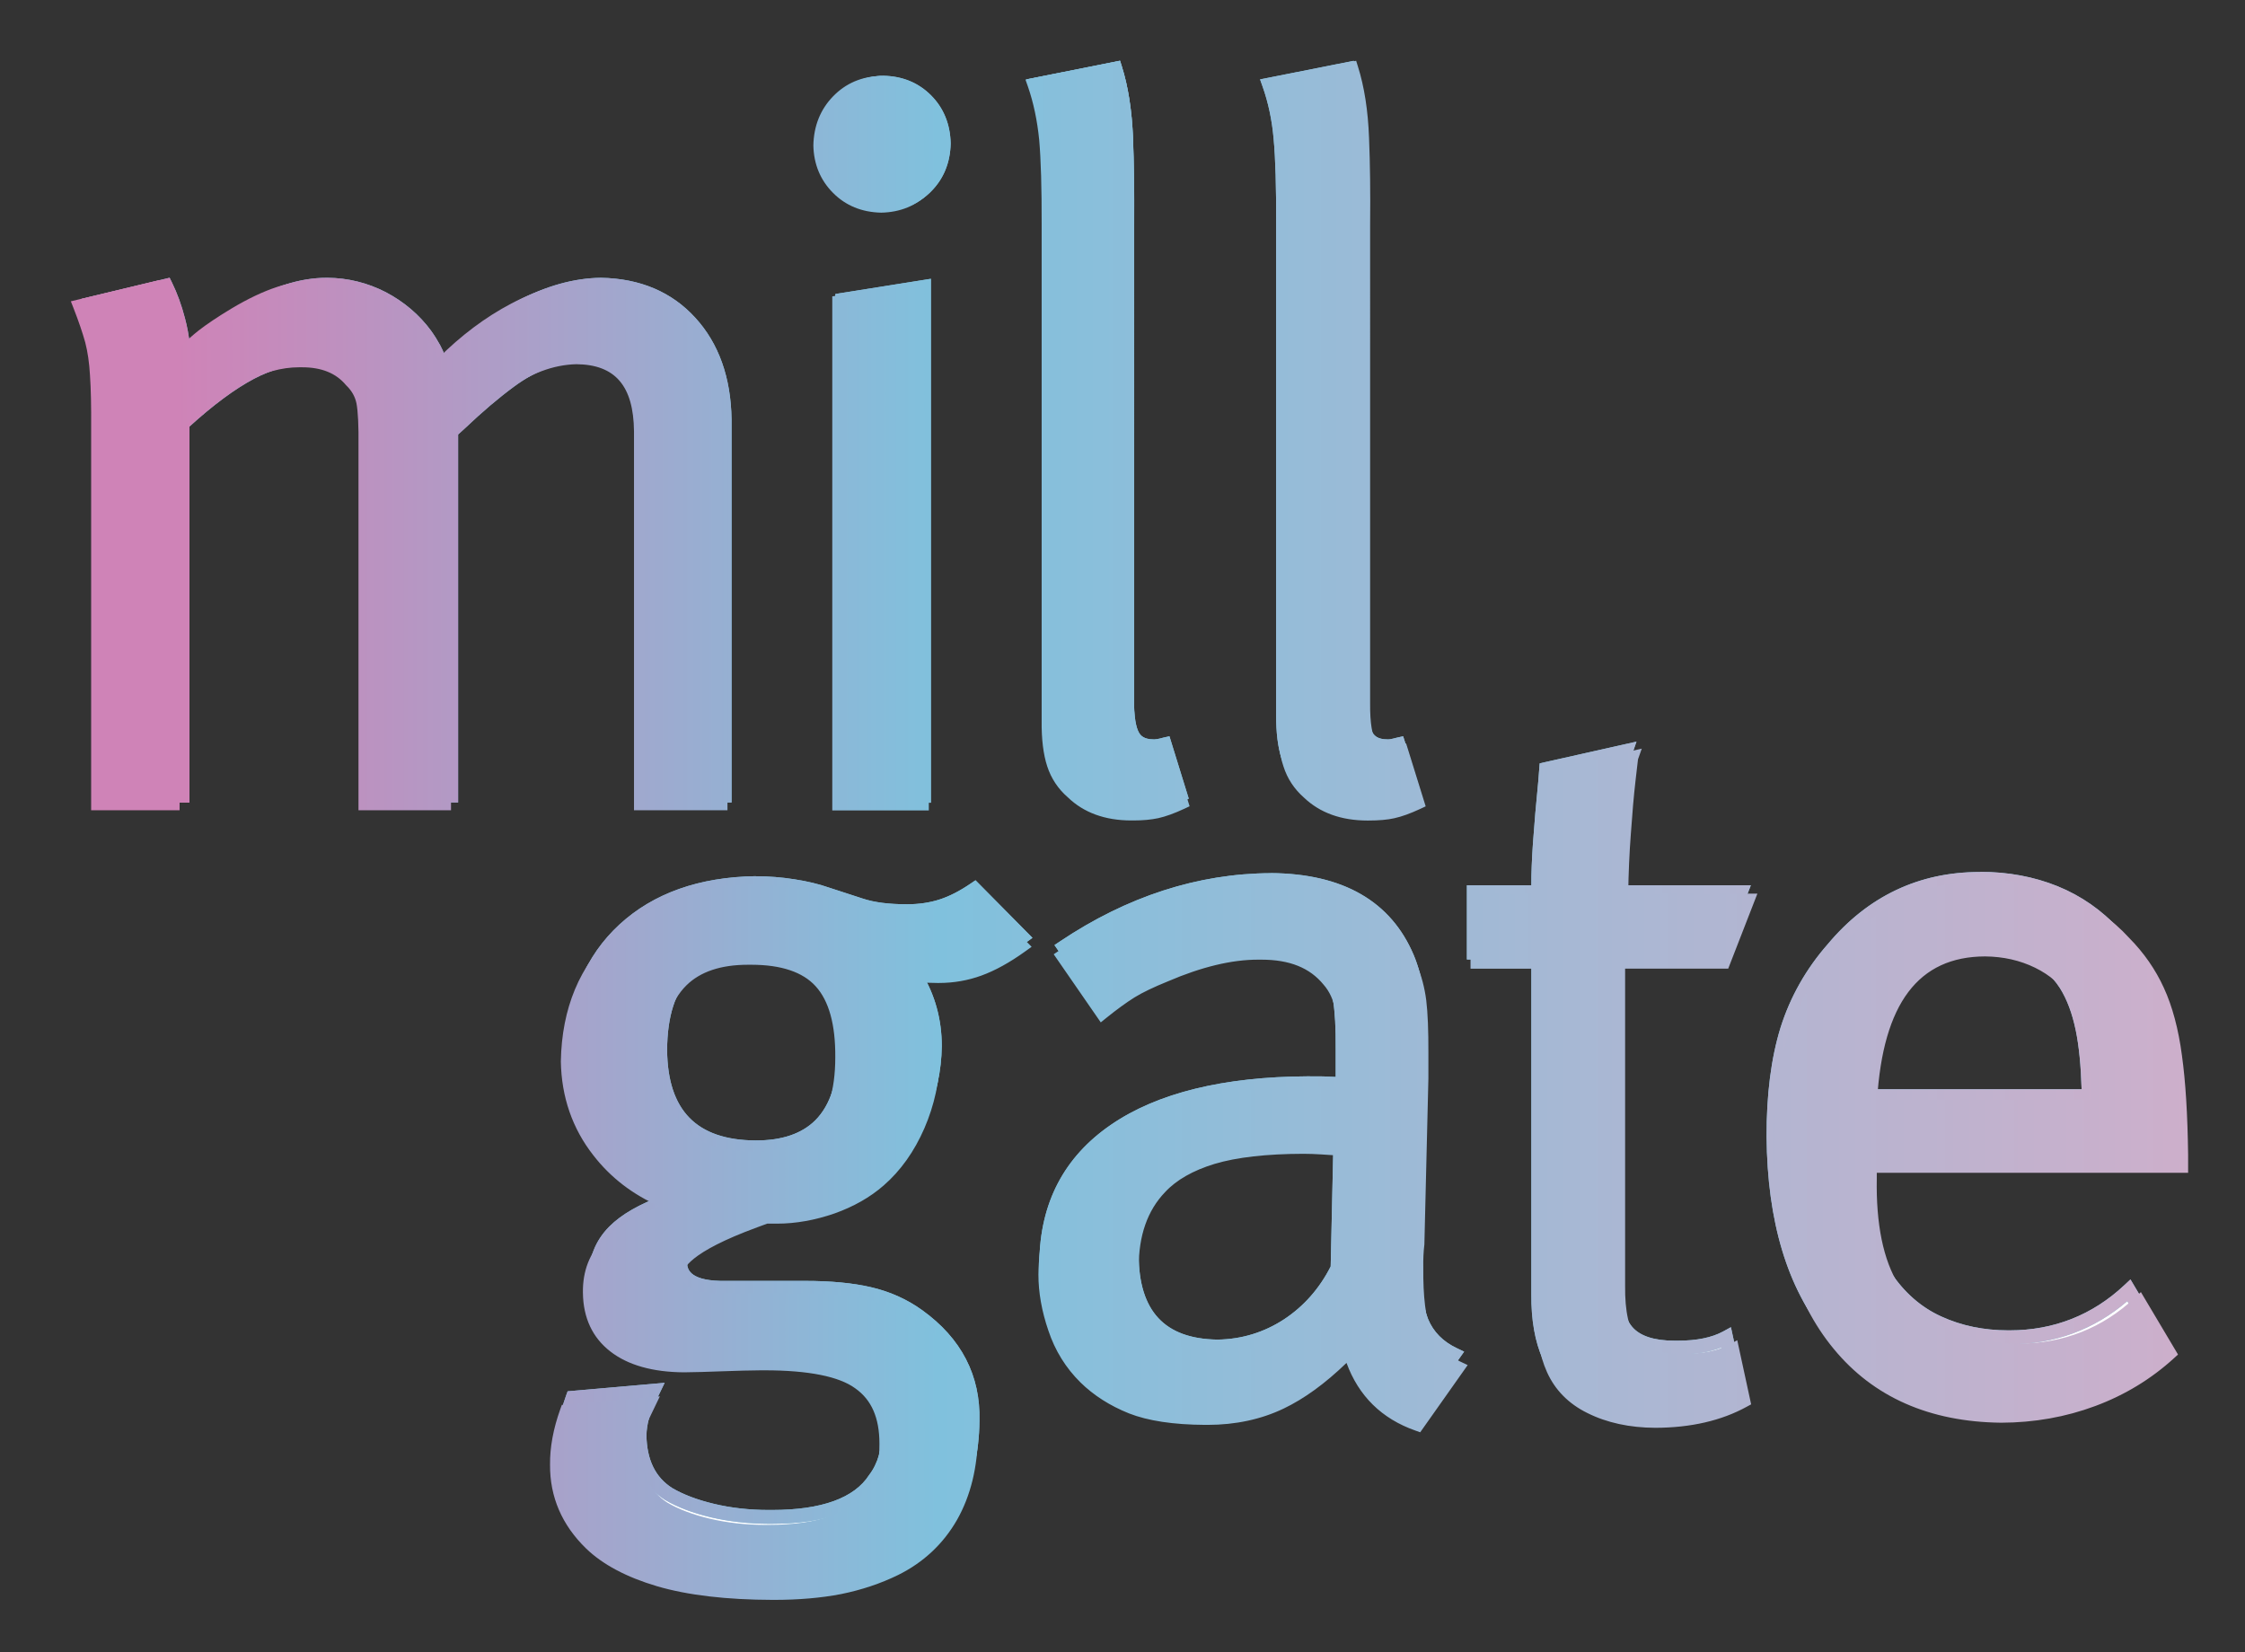 <?xml version="1.0" encoding="UTF-8"?>
<svg xmlns="http://www.w3.org/2000/svg" xmlns:xlink="http://www.w3.org/1999/xlink" viewBox="0 0 290.89 214.15">
  <rect x="0" y="0" width="290.89" height="214.15" fill="#333333" stroke="none"/>
  <defs>
    <style>
      .cls-1 {
        mix-blend-mode: color-burn;
      }

      .cls-2 {
        fill: url(#linear-gradient-2);
      }

      .cls-3 {
        fill: url(#linear-gradient);
      }

      .cls-4 {
        isolation: isolate;
      }

      .cls-5 {
        fill: #fff;
      }

      .cls-6 {
        mix-blend-mode: overlay;
      }

      .cls-7 {
        fill: #80c1dd;
      }
    </style>
    <linearGradient id="linear-gradient" x1="10.59" y1="106.58" x2="282.1" y2="106.58" gradientUnits="userSpaceOnUse">
      <stop offset=".05" stop-color="#cf83b7"/>
      <stop offset=".41" stop-color="#80c1dd"/>
      <stop offset="1" stop-color="#cdafcb"/>
    </linearGradient>
    <linearGradient id="linear-gradient-2" x1="9.18" y1="107.61" x2="283.51" y2="107.61" xlink:href="#linear-gradient"/>
  </defs>
  <g class="cls-4">
    <g id="Layer_1" data-name="Layer 1">
      <g>
        <g>
          <path class="cls-5" d="M100.61,204.39c-5.88-.02-10.8-.59-14.62-1.72-3.77-1.11-6.7-2.67-8.73-4.62-2.91-2.83-4.38-6.23-4.35-10.09-.03-2.12.4-4.41,1.26-6.84l10.42-.91-.47.98c-.82,1.62-1.25,3.24-1.28,4.82.07,3.48,1.33,6.02,3.74,7.56,1.56.92,3.47,1.65,5.73,2.18,2.24.53,4.68.8,7.25.81h.45c6.74,0,11.23-1.66,13.35-4.95,1.22-1.59,1.84-3.76,1.8-6.37,0-3.61-1.14-6.18-3.5-7.83-2.22-1.63-6.31-2.47-12.12-2.47h-.48c-1.34,0-3.03.05-5.14.13-1.71.07-3.31.12-4.75.13-3.79-.03-6.77-.86-8.85-2.47-2.08-1.61-3.15-3.91-3.18-6.83-.04-2.54.78-4.66,2.44-6.32,1.48-1.48,3.72-2.75,6.86-3.9l2.11-.77-2.06-.9c-3.34-1.46-6.1-3.58-8.21-6.31-2.56-3.28-3.89-7.14-3.97-11.49.11-6.53,2.32-11.83,6.55-15.73,4.23-3.9,9.96-5.92,17.04-6.03,1.62,0,3.26.13,4.85.38,1.6.24,3.07.59,4.38,1.05l4.38,1.43c1.57.52,3.53.78,5.98.78,1.64,0,3.14-.22,4.48-.65,1.37-.44,2.82-1.18,4.31-2.19l6.11,6.17c-1.91,1.38-3.73,2.38-5.39,2.98-1.64.59-3.36.88-5.12.88h-.2c-.94,0-1.63-.04-2.14-.11l-1.89-.28.99,1.64c1.64,2.72,2.48,5.76,2.48,9.03-.04,3.05-.69,6.05-1.92,8.89-1.25,2.87-2.93,5.24-5,7.03-1.65,1.44-3.67,2.58-6.01,3.41-2.39.82-4.77,1.25-7.06,1.25h-1.42l-1.42.52c-6.84,2.52-10.26,4.89-10.17,7.04.11,2.05,1.8,3.09,5.18,3.17h10.97c3.26,0,6.07.26,8.35.79,2.36.54,4.49,1.5,6.34,2.84,4.82,3.47,7.19,8.03,7.04,13.57-.03,4.03-.89,7.56-2.56,10.51-1.68,2.93-4.09,5.19-7.17,6.71-2.19,1.07-4.58,1.87-7.11,2.38-2.49.48-5.33.73-8.42.73h-.12ZM97.42,122.93c-3.69,0-6.56.97-8.51,2.89-2.21,2.17-3.35,5.62-3.37,10.26.07,8.34,4.23,12.59,12.37,12.63,3.65,0,6.44-.97,8.35-2.87,2.16-2.15,3.25-5.56,3.25-10.14.03-4.39-.9-7.66-2.75-9.7-1.83-2.03-4.82-3.06-8.9-3.06h-.45ZM183.27,182.72c-4.03-1.42-6.81-4.16-8.26-8.13l-.48-1.3-1,.96c-2.7,2.61-5.26,4.47-7.83,5.7-2.78,1.32-5.92,2-9.35,2h-.3c-3.96-.02-7.14-.49-9.47-1.41-2.33-.93-4.32-2.2-5.91-3.76-1.78-1.76-3.09-3.88-3.9-6.3-.81-2.39-1.23-4.71-1.23-6.9.08-7.33,3.07-13.08,8.9-17.07,5.84-4,14.24-6.06,24.96-6.11h.79c.43,0,.84,0,1.22.01.42.01.96.04,1.59.07l.95.05v-4.59c.02-2.75-.09-4.92-.35-6.42-.28-1.51-.84-2.73-1.72-3.73-1.91-2.34-4.74-3.5-8.63-3.5-.14,0-.3,0-.47,0-3.47,0-7.47.96-11.88,2.85-1.85.74-3.33,1.46-4.38,2.1-1.1.69-2.33,1.59-3.68,2.67l-4.96-7.19c8.53-5.71,17.53-8.62,26.78-8.66,8.93.07,14.89,3.47,17.69,10.1.56,1.33.94,2.79,1.14,4.32.19,1.58.28,3.77.27,6.69v3.24l-.51,21.27c-.11.94-.16,1.94-.14,2.98-.04,3.85.33,6.76,1.09,8.62.77,1.86,2.17,3.29,4.16,4.24l-5.08,7.19ZM168.65,147.18c-4.82,0-8.74.45-11.65,1.33-2.92.89-5.19,2.19-6.75,3.87-2.41,2.5-3.63,5.96-3.61,10.27.03,7.76,3.77,11.75,11.1,11.85,3.33-.04,6.39-.98,9.14-2.77,2.69-1.78,4.83-4.2,6.35-7.19l.09-.18.38-16.93-.87-.05c-.7-.04-1.3-.08-1.82-.12-.83-.06-1.6-.08-2.36-.08h0ZM213.8,182.34c-3.17-.01-5.97-.62-8.33-1.81-2.21-1.09-3.81-2.71-4.75-4.8-.95-2.11-1.42-4.8-1.39-8v-44.29h-8.35v-7.82h8.35v-.91c-.02-1.46.05-3.22.2-5.4.18-2.51.41-5.21.68-8l.13-1.65,10.31-2.31v.03c-.02.13-.06.41-.11.86l-.21,1.89c-.23,1.98-.43,4.3-.61,6.91-.19,2.45-.3,5.04-.34,7.68v.91s16.15,0,16.15,0l-3.04,7.82h-13.5v41.56c-.04,3.56.54,6.02,1.77,7.5,1.19,1.42,3.28,2.14,6.2,2.14h.45c2.55,0,4.65-.43,6.25-1.28l1.39,6.4c-3.1,1.7-6.88,2.56-11.25,2.58ZM258.14,181.66c-8.88-.1-15.88-3.18-20.79-9.15-4.92-5.96-7.46-14.43-7.54-25.19-.03-5.32.57-9.99,1.77-13.88,1.22-3.86,3.22-7.39,5.93-10.48,5.04-6.01,11.42-9.06,19-9.06h.11c3.46,0,6.71.6,9.67,1.8,2.94,1.2,5.51,2.99,7.63,5.31,1.82,1.84,3.26,3.9,4.28,6.16,1.05,2.28,1.8,5.11,2.24,8.41.46,3.3.71,7.44.78,12.64v1.38h-39.92v1.61c-.11,6.04.88,10.81,2.95,14.15,1.84,2.79,4.17,4.82,6.93,6.07,2.71,1.25,5.75,1.88,9.03,1.88h.21c5.93,0,11.12-2.05,15.44-6.08l3.82,6.41c-2.83,2.57-6.12,4.57-9.78,5.93-3.66,1.37-7.61,2.06-11.74,2.08ZM256.07,121.86c-9,.02-13.96,6.49-14.75,19.23l-.06.96h29.37l-.03-.93c-.09-3.08-.35-5.7-.78-7.78-.47-2.29-1.2-4.23-2.16-5.76-1.16-1.8-2.72-3.16-4.78-4.18-2.04-1.01-4.33-1.53-6.81-1.55h0ZM176.9,104.43c-3.15,0-5.7-.91-7.58-2.71-1.14-1-1.93-2.21-2.38-3.61-.48-1.42-.7-3.23-.69-5.57V28.84c.03-4.64-.08-8.31-.32-10.91-.22-2.5-.71-4.84-1.46-6.96l10.32-2.05c.78,2.48,1.25,5.47,1.38,8.87.14,3.36.18,7.08.14,11.05v61.36c-.03,2.46.22,4.2.74,5.16.51.91,1.42,1.37,2.7,1.37h.21c.21-.01.46-.05.78-.13.25-.07.4-.1.47-.12l2.03,6.54c-1.22.57-2.24.94-3.12,1.13-.82.19-1.86.28-3.19.28h-.04ZM146.57,104.43c-3.14,0-5.67-.92-7.52-2.72-1.15-1-1.95-2.2-2.4-3.61-.47-1.45-.69-3.32-.67-5.56V28.84c.02-4.62-.09-8.28-.32-10.9-.25-2.54-.74-4.89-1.46-6.97l10.31-2.06c.78,2.47,1.24,5.45,1.39,8.87.13,3.3.17,6.92.14,11.06v61.37c-.04,2.46.21,4.2.74,5.15.5.91,1.41,1.37,2.69,1.37h.19c.23-.02.5-.06.81-.13.24-.06.38-.1.46-.12l2.03,6.54c-1.2.56-2.25.94-3.11,1.13-.85.19-1.86.28-3,.28h-.26ZM109.14,103.13V38.87l10.58-1.68v65.95h-10.58ZM83.71,103.12v-47.69c-.06-6.35-2.76-9.47-8.27-9.52-3.19.07-6.34,1.25-9.4,3.51-1.97,1.44-4.13,3.28-6.43,5.46l-1.16,1.05v47.19h-10.07v-45.87c.03-1.77,0-4.19-.27-5.58-.21-1.05-.72-1.95-1.54-2.76-1.44-1.73-3.57-2.61-6.32-2.61h-.38c-2.37,0-4.85.67-7.38,2-2.52,1.33-5.39,3.45-8.55,6.32l-.3.27v48.23h-9.54v-48.09c.01-2.82-.04-5.13-.15-6.87-.1-1.64-.31-3.12-.64-4.39-.36-1.29-.86-2.77-1.5-4.4l9.67-2.32c.66,1.33,1.2,2.83,1.62,4.46.29,1.09.49,2.16.59,3.18l.19,1.86,1.34-1.31c.84-.83,1.62-1.52,2.31-2.05,1.01-.79,2.37-1.69,4.15-2.77,2.03-1.21,3.92-2.11,5.62-2.67,1.68-.55,3.38-.83,5.05-.83,2.6.02,5.01.61,7.25,1.77,2.23,1.16,4.09,2.75,5.53,4.7.42.59.8,1.2,1.12,1.79.19.35.39.77.58,1.24l.52,1.25.95-.96c2.88-2.88,5.97-5.21,9.19-6.9,3.57-1.88,7.06-2.85,10.39-2.89,4.79.08,8.69,1.73,11.57,4.9,2.88,3.15,4.37,7.38,4.45,12.56v48.74h-10.18ZM114.51,26.45c-2.23-.05-4.09-.81-5.55-2.26-1.45-1.46-2.22-3.3-2.27-5.47.05-2.22.81-4.14,2.27-5.64,1.46-1.51,3.32-2.31,5.53-2.35,2.18.05,4.05.82,5.52,2.29,1.45,1.46,2.22,3.34,2.27,5.59-.06,2.24-.82,4.12-2.27,5.58-1.45,1.47-3.3,2.23-5.5,2.28Z"/>
          <path class="cls-7" d="M143.87,9.96c.62,2.24.99,4.88,1.12,7.86.13,3.3.17,6.91.14,11.03v61.33c-.04,2.67.23,4.51.85,5.61.46.84,1.44,1.84,3.48,1.84.07,0,.15,0,.22,0h.04s.04,0,.04,0c.18-.01.37-.04.55-.07l1.54,4.97c-.84.36-1.58.61-2.21.75-.79.17-1.74.26-2.81.26h-.26c-2.9,0-5.22-.83-6.9-2.47l-.04-.04-.04-.03c-.99-.86-1.69-1.93-2.1-3.17-.44-1.35-.65-3.13-.62-5.29V28.84c.02-4.65-.09-8.34-.32-11-.22-2.21-.62-4.29-1.19-6.19l8.51-1.7M174.17,9.96c.62,2.25.99,4.89,1.11,7.87.14,3.34.18,7.04.14,11.02v61.33c-.03,2.67.25,4.5.86,5.62.67,1.19,1.87,1.83,3.48,1.83.08,0,.16,0,.23,0,.19,0,.39-.03.62-.07l1.55,4.97c-.85.36-1.58.61-2.24.75-.73.17-1.73.26-3.01.26-2.95,0-5.22-.81-6.95-2.46l-.03-.03-.03-.03c-.99-.87-1.69-1.94-2.09-3.21-.44-1.31-.65-3.03-.64-5.27V28.85c.03-4.66-.08-8.36-.32-11-.19-2.2-.59-4.28-1.18-6.2l8.52-1.69M114.48,11.62c1.99.05,3.6.71,4.9,2.02,1.29,1.29,1.94,2.9,2.01,4.95-.05,2.02-.71,3.64-2.01,4.95-1.3,1.31-2.89,1.97-4.86,2.01-2.01-.05-3.61-.7-4.91-2-1.29-1.3-1.95-2.87-2-4.81.05-2.04.71-3.69,2.01-5.04,1.3-1.35,2.89-2.03,4.86-2.08M42.33,37.82h.09c2.36.02,4.63.58,6.74,1.66,2.11,1.1,3.87,2.6,5.21,4.41.41.58.77,1.16,1.08,1.71.18.32.36.72.54,1.16l1.03,2.49,1.9-1.91c2.81-2.82,5.83-5.09,8.98-6.74,3.43-1.81,6.78-2.74,9.95-2.79,4.55.09,8.22,1.64,10.92,4.61,2.72,2.98,4.14,7.01,4.21,11.94v47.85h-8.38v-46.81c-.06-6.85-3.15-10.34-9.17-10.4h-.03s-.03,0-.03,0c-3.35.07-6.68,1.31-9.88,3.68-2,1.46-4.19,3.32-6.49,5.5l-.88.8-.59.54v46.69h-8.27v-44.95c.03-1.82,0-4.31-.29-5.79-.24-1.2-.83-2.27-1.75-3.18h0c-1.62-1.92-3.97-2.9-6.98-2.9-.09,0-.17,0-.26,0h-.13c-2.52,0-5.14.71-7.8,2.1-2.58,1.36-5.52,3.53-8.73,6.45l-.59.54v47.73h-7.74v-47.18c.02-2.85-.04-5.18-.15-6.93-.1-1.71-.33-3.25-.68-4.6-.29-1.05-.68-2.23-1.16-3.51l7.96-1.91c.49,1.11.92,2.33,1.26,3.65.28,1.04.47,2.06.56,3.03l.37,3.73,2.68-2.62c.82-.8,1.57-1.47,2.23-1.98.99-.77,2.32-1.65,4.06-2.71,1.97-1.18,3.8-2.05,5.44-2.58,1.59-.52,3.19-.78,4.77-.78M118.82,38.24v63.99h-8.78v-62.59l8.78-1.4M209.61,98.51v.06s-.17,1.45-.17,1.45c-.23,2-.43,4.33-.61,6.93-.19,2.47-.31,5.08-.34,7.75l-.02,1.82h15.76l-2.34,6.02h-13.79v42.44c-.04,3.79.6,6.44,1.98,8.1,1.37,1.63,3.69,2.46,6.89,2.46.1,0,.21,0,.27,0h.18c2.17,0,4.05-.3,5.6-.9l1,4.64c-2.85,1.42-6.29,2.15-10.22,2.16-3.03-.01-5.7-.59-7.94-1.72-2.02-1-3.47-2.46-4.32-4.36-.9-1.99-1.34-4.56-1.31-7.64v-45.18h-8.35v-6.02h8.36v-1.81c-.03-1.43.04-3.17.19-5.33.18-2.52.41-5.2.69-8.02l.08-.97,8.42-1.89M256.6,114.81c3.34,0,6.48.58,9.32,1.73,2.82,1.15,5.28,2.86,7.31,5.09l.03.03.03.03c1.72,1.73,3.09,3.71,4.08,5.87,1.01,2.2,1.74,4.94,2.17,8.16.45,3.27.7,7.37.77,12.5v.49h-39.92v2.47c-.12,6.24.92,11.17,3.08,14.66v.02s.03.02.03.02c1.93,2.91,4.38,5.05,7.29,6.37,2.84,1.3,6,1.96,9.39,1.96h.23c5.79,0,10.91-1.88,15.23-5.58l2.88,4.83c-2.62,2.26-5.62,4.03-8.95,5.27-3.56,1.33-7.41,2.01-11.4,2.02-8.61-.09-15.38-3.06-20.12-8.83-4.79-5.79-7.25-14.07-7.34-24.61-.03-5.23.55-9.81,1.72-13.6,1.19-3.75,3.12-7.17,5.77-10.19,4.84-5.78,11-8.72,18.29-8.72h.11M240.31,142.95h31.26l-.05-1.85c-.09-3.14-.36-5.81-.8-7.94-.49-2.4-1.26-4.43-2.29-6.07-1.24-1.93-2.92-3.4-5.14-4.49-2.17-1.07-4.59-1.62-7.22-1.64-9.56.02-14.83,6.78-15.64,20.08l-.12,1.91M164.65,114.96c8.67.07,14.18,3.19,16.86,9.55.53,1.26.89,2.63,1.08,4.08.19,1.55.28,3.7.27,6.59v3.19s-.51,21.21-.51,21.21c-.11,1.03-.16,2.03-.14,3.07-.04,4.04.34,6.97,1.16,8.98.73,1.76,1.96,3.17,3.67,4.2l-4.09,5.79c-3.47-1.39-5.79-3.8-7.08-7.35l-.95-2.6-1.99,1.92c-2.63,2.54-5.11,4.35-7.59,5.53-2.65,1.27-5.67,1.91-8.96,1.91h-.3c-3.84-.02-6.91-.47-9.13-1.35-2.22-.89-4.11-2.09-5.61-3.57-1.68-1.66-2.92-3.66-3.68-5.96-.78-2.29-1.18-4.51-1.18-6.58.07-7.03,2.93-12.53,8.51-16.34,5.69-3.9,13.92-5.9,24.43-5.95h.81c.42,0,.82,0,1.18.01.42.01.95.04,1.57.07l1.9.1v-5.52c.02-2.81-.1-5.03-.36-6.61-.3-1.65-.93-3-1.91-4.12-2.11-2.58-5.16-3.83-9.28-3.83h0c-.17,0-.34,0-.51,0-3.6,0-7.71.98-12.2,2.91-1.92.77-3.44,1.51-4.55,2.19-.92.57-1.92,1.29-3,2.13l-3.89-5.64c8.15-5.27,16.72-7.97,25.51-8.01M157.75,175.41h.02c3.47-.05,6.7-1.03,9.6-2.92,2.82-1.86,5.06-4.4,6.66-7.53l.19-.37v-.41s.36-15.85.36-15.85l.04-1.74-1.73-.1c-.69-.04-1.29-.08-1.82-.12-.84-.06-1.63-.08-2.41-.08-4.9,0-8.91.47-11.92,1.37-3.08.93-5.48,2.32-7.12,4.1-2.59,2.69-3.9,6.36-3.88,10.91.04,8.23,4.18,12.64,11.99,12.75h.02M97.92,115.35c1.59,0,3.17.12,4.72.37,1.54.23,2.95.57,4.24,1.02l4.35,1.42c1.67.55,3.72.82,6.3.82,1.71,0,3.3-.23,4.73-.69l.06-.02h0c1.24-.4,2.53-1.03,3.85-1.87l4.84,4.89c-1.52,1.02-2.97,1.78-4.3,2.25-1.54.55-3.17.83-4.82.83h-.21c-.88,0-1.54-.03-2-.1l-3.79-.57,1.98,3.28c1.56,2.58,2.35,5.46,2.35,8.54-.04,2.95-.66,5.83-1.85,8.55-1.19,2.75-2.8,5.01-4.77,6.72-1.56,1.36-3.49,2.45-5.7,3.24-2.3.79-4.58,1.2-6.78,1.21h-1.59l-.3.11-1.26.47c-7.46,2.75-10.88,5.26-10.76,7.94.13,2.57,2.17,3.92,6.1,4.01h10.28c.23,0,.46,0,.68,0,3.19,0,5.93.26,8.14.77,2.24.52,4.26,1.42,6.02,2.69,4.56,3.28,6.8,7.59,6.66,12.85-.03,3.86-.85,7.24-2.44,10.05-1.59,2.78-3.88,4.92-6.78,6.35-2.12,1.04-4.44,1.81-6.88,2.3-2.44.47-5.22.71-8.26.71h-.11c-5.8-.02-10.63-.58-14.37-1.68-3.63-1.07-6.44-2.55-8.35-4.4-2.73-2.66-4.11-5.83-4.08-9.47-.02-1.84.32-3.84,1.03-5.96l8.27-.72c-.74,1.6-1.13,3.19-1.16,4.75v.03s0,.03,0,.03c.08,3.76,1.47,6.55,4.15,8.27l.03.02.03.02c1.61.95,3.61,1.71,5.95,2.26,2.31.54,4.82.83,7.44.84h.46c7.03,0,11.76-1.78,14.06-5.3,1.36-1.81,2.03-4.14,1.99-6.91,0-3.89-1.3-6.78-3.85-8.56-2.43-1.79-6.58-2.65-12.67-2.65h-.48c-1.36,0-3.05.05-5.18.13-1.69.07-3.28.11-4.68.13-3.6-.03-6.4-.79-8.32-2.28-1.88-1.45-2.8-3.46-2.83-6.14-.04-2.31.68-4.16,2.18-5.67,1.38-1.38,3.52-2.59,6.53-3.69l4.22-1.54-4.12-1.8c-3.2-1.39-5.84-3.42-7.86-6.04-2.43-3.11-3.7-6.78-3.77-10.92.11-6.29,2.22-11.36,6.26-15.08,4.06-3.74,9.58-5.68,16.43-5.79M97.92,149.6h.06c3.84,0,6.84-1.05,8.93-3.13,2.34-2.33,3.52-5.95,3.52-10.77.03-4.63-.98-8.1-2.98-10.31-2.01-2.23-5.23-3.36-9.57-3.36h-.19s-.27,0-.27,0c-3.94,0-7.01,1.06-9.14,3.15-2.39,2.35-3.62,6.01-3.64,10.92.07,8.79,4.66,13.46,13.27,13.51h0M145.12,7.87l-12.11,2.42.32.93c.71,2.03,1.19,4.32,1.43,6.8.22,2.58.33,6.22.32,10.82v63.69c-.03,2.34.21,4.31.71,5.85.51,1.56,1.4,2.91,2.63,3.97,2.03,1.97,4.77,2.98,8.15,2.98.09,0,.18,0,.26,0,1.2,0,2.28-.1,3.19-.3.94-.21,2.06-.61,3.33-1.21l.68-.32-2.5-8.08-.77.17s-.2.05-.5.13c-.26.06-.48.09-.64.1-.06,0-.11,0-.16,0-1.25,0-1.69-.51-1.9-.91-.31-.56-.67-1.83-.62-4.71V28.85c.03-4.14-.02-7.77-.14-11.1-.15-3.51-.63-6.58-1.44-9.14l-.23-.73h0ZM175.41,7.88l-12.14,2.41.33.93c.73,2.06,1.22,4.34,1.43,6.79.24,2.58.34,6.22.32,10.83v63.69c-.01,2.43.23,4.35.73,5.85.49,1.56,1.38,2.91,2.61,3.99,2.06,1.97,4.79,2.96,8.2,2.96.01,0,.03,0,.04,0,1.4,0,2.51-.1,3.38-.3.95-.21,2.05-.6,3.34-1.21l.68-.32-2.28-7.33-.24-.75-.77.17s-.21.05-.52.13c-.31.08-.49.1-.6.1-.06,0-.12,0-.18,0-1.25,0-1.69-.51-1.91-.9-.31-.56-.67-1.84-.63-4.72V28.85c.04-3.99,0-7.73-.14-11.09-.13-3.5-.61-6.58-1.43-9.15l-.23-.73h0ZM114.48,9.82c-2.45.05-4.53.94-6.16,2.63-1.62,1.67-2.46,3.78-2.52,6.29.05,2.41.91,4.46,2.53,6.08,1.63,1.63,3.7,2.48,6.18,2.53,2.45-.05,4.51-.91,6.14-2.55,1.62-1.63,2.47-3.71,2.53-6.19v-.02s0-.02,0-.02c-.06-2.48-.91-4.57-2.53-6.2-1.63-1.64-3.7-2.5-6.17-2.55h0ZM21.96,36l-11.37,2.73.36.92c.64,1.63,1.14,3.09,1.49,4.35.32,1.21.52,2.63.62,4.22.12,1.72.17,4.01.15,6.81v48.99h11.34v-48.74c3.1-2.82,5.92-4.9,8.36-6.19,2.39-1.25,4.73-1.9,6.96-1.9.05,0,.09,0,.14,0,.08,0,.17,0,.25,0,2.51,0,4.36.76,5.63,2.28l.06.06c.69.68,1.11,1.43,1.29,2.29.2,1.03.29,2.95.25,5.41v46.77h11.87v-47.69l.88-.8c2.27-2.16,4.41-3.97,6.34-5.39,2.9-2.15,5.89-3.27,8.85-3.33,4.98.05,7.33,2.78,7.38,8.62v48.59h11.98v-49.65c-.08-5.41-1.65-9.83-4.68-13.15-3.05-3.36-7.16-5.11-12.25-5.2-3.47.04-7.1,1.05-10.8,3-3.31,1.74-6.47,4.11-9.41,7.06-.21-.5-.42-.95-.62-1.33-.34-.62-.73-1.25-1.19-1.89-1.52-2.06-3.49-3.73-5.84-4.97-2.37-1.22-4.92-1.85-7.56-1.87-.03,0-.07,0-.1,0-1.74,0-3.54.29-5.33.87-1.77.57-3.72,1.5-5.81,2.75-1.81,1.09-3.19,2.02-4.24,2.83-.72.56-1.51,1.27-2.38,2.12-.11-1.07-.31-2.18-.61-3.31-.44-1.7-1.01-3.27-1.7-4.67l-.3-.61h0ZM120.62,36.13l-12.38,1.97v65.93h12.38V36.13h0ZM212.02,96.12l-12.52,2.81-.18,2.3c-.28,2.8-.51,5.5-.69,8.03-.15,2.2-.22,4-.21,5.47h-8.35v9.62h8.35v43.38c-.03,3.33.47,6.15,1.47,8.38,1.02,2.29,2.76,4.05,5.16,5.23,2.49,1.25,5.42,1.89,8.74,1.9,4.53-.01,8.47-.92,11.71-2.7l.56-.31-1.78-8.23-1,.55c-1.47.8-3.43,1.2-5.86,1.2-.06,0-.11,0-.17,0-.1,0-.19,0-.28,0-2.65,0-4.5-.61-5.51-1.82-1.07-1.29-1.6-3.62-1.56-6.92v-40.66h13.22l3.74-9.62h-16.56c.03-2.64.15-5.2.34-7.63.17-2.59.38-4.9.6-6.87l.17-1.45c.08-.68.12-1.11.15-1.27l.48-1.39h0ZM256.6,113.01h-.11c-7.85,0-14.48,3.15-19.67,9.36-2.79,3.18-4.85,6.81-6.11,10.8-1.23,3.98-1.83,8.74-1.81,14.15.09,10.97,2.69,19.64,7.75,25.75,5.09,6.19,12.31,9.38,21.49,9.48,4.23-.01,8.29-.73,12.05-2.13,3.79-1.41,7.19-3.47,10.1-6.13l.52-.47-4.76-8.01-.78.73c-4.14,3.89-9.17,5.87-14.87,5.87-.07,0-.14,0-.21,0-3.09,0-6.03-.59-8.66-1.8-2.6-1.18-4.81-3.11-6.54-5.73-1.98-3.19-2.92-7.79-2.81-13.68v-.71h39.92v-2.29c-.07-5.24-.33-9.41-.79-12.75-.45-3.39-1.23-6.31-2.31-8.67-1.07-2.35-2.57-4.51-4.44-6.39-2.21-2.42-4.89-4.29-7.96-5.54-3.07-1.24-6.43-1.86-10-1.86h0ZM242.23,141.15c.76-12.35,5.3-18.37,13.85-18.39,2.34.02,4.5.51,6.42,1.46,1.91.94,3.36,2.2,4.42,3.85.9,1.44,1.59,3.27,2.04,5.46.42,2.03.67,4.59.76,7.63h-27.49ZM164.66,113.16c-9.44.04-18.63,3.02-27.31,8.84l-.72.48,6.03,8.74.72-.58c1.32-1.07,2.54-1.96,3.62-2.63,1.01-.62,2.44-1.31,4.26-2.04,4.3-1.85,8.17-2.78,11.53-2.78.16,0,.31,0,.47,0,3.6,0,6.2,1.04,7.96,3.19.77.88,1.27,1.95,1.51,3.28.24,1.46.36,3.56.34,6.27v3.64c-.64-.03-1.18-.06-1.62-.07-.62-.01-1.29,0-2.03-.01-10.9.05-19.47,2.16-25.46,6.27-6.09,4.17-9.21,10.16-9.29,17.81,0,2.29.43,4.71,1.27,7.18.86,2.56,2.24,4.8,4.12,6.66,1.67,1.64,3.76,2.98,6.21,3.96,2.44.96,5.74,1.46,9.79,1.47.1,0,.21,0,.31,0,3.55,0,6.84-.7,9.74-2.08,2.65-1.26,5.3-3.19,8.06-5.86,1.55,4.25,4.52,7.16,8.84,8.68l.61.21,6.09-8.62-.92-.44c-1.81-.85-3.07-2.13-3.75-3.79-.71-1.76-1.06-4.54-1.02-8.3-.02-.99.02-1.95.14-2.94l.51-21.29v-3.24c.01-2.95-.08-5.18-.28-6.81-.21-1.62-.61-3.15-1.2-4.56-2.95-7-9.18-10.58-18.52-10.65h0ZM157.75,173.61c-6.84-.1-10.18-3.68-10.21-10.96-.02-4.07,1.12-7.31,3.37-9.66,1.44-1.57,3.58-2.78,6.34-3.62,2.84-.85,6.67-1.29,11.4-1.29.74,0,1.49.03,2.29.08.52.04,1.13.08,1.83.12l-.35,15.85c-1.45,2.86-3.48,5.16-6.04,6.85-2.6,1.7-5.51,2.59-8.63,2.63h0ZM97.91,113.55c-7.31.11-13.24,2.21-17.64,6.26-4.42,4.08-6.72,9.59-6.84,16.41.08,4.55,1.47,8.6,4.15,12.03,2.21,2.86,5.08,5.07,8.56,6.59-3.26,1.19-5.62,2.54-7.18,4.11-1.84,1.84-2.75,4.18-2.7,6.97.04,3.21,1.23,5.75,3.53,7.53,2.24,1.73,5.4,2.63,9.41,2.66,1.45-.02,3.06-.06,4.77-.13,2.1-.08,3.77-.12,5.12-.12.16,0,.32,0,.47,0,5.63,0,9.54.79,11.61,2.31,2.09,1.47,3.11,3.79,3.11,7.11.03,2.41-.51,4.37-1.66,5.87-1.92,2.99-6.15,4.54-12.59,4.54-.15,0-.29,0-.44,0-2.5,0-4.87-.27-7.05-.79-2.16-.51-4.01-1.21-5.45-2.06-2.18-1.4-3.26-3.63-3.33-6.79.03-1.44.42-2.93,1.2-4.44l1.16-2.4-12.57,1.1-.19.52c-.91,2.54-1.36,4.95-1.33,7.16-.03,4.12,1.53,7.73,4.63,10.74,2.13,2.06,5.19,3.68,9.1,4.84,3.9,1.15,8.9,1.74,14.87,1.76h.12c3.15,0,6.05-.25,8.6-.74,2.61-.52,5.07-1.35,7.33-2.45,3.24-1.6,5.78-3.98,7.56-7.08,1.75-3.08,2.64-6.76,2.67-10.93.15-5.86-2.34-10.68-7.41-14.33-1.95-1.41-4.19-2.42-6.67-2.99-2.32-.54-5.2-.81-8.54-.81-.23,0-.47,0-.7,0h-10.26c-4.19-.1-4.27-1.71-4.3-2.31-.03-.78.84-2.93,9.59-6.16l1.26-.47h1.26c2.39,0,4.87-.44,7.36-1.3,2.44-.87,4.56-2.07,6.3-3.58,2.17-1.89,3.94-4.36,5.24-7.36,1.28-2.95,1.95-6.06,1.99-9.25,0-3.45-.88-6.64-2.61-9.5.56.08,1.29.12,2.26.12.07,0,.14,0,.21,0,1.91,0,3.73-.33,5.43-.94,1.76-.63,3.66-1.68,5.65-3.12l.81-.59-7.38-7.46-.59.4c-1.43.98-2.81,1.69-4.1,2.1h0c-1.25.4-2.65.61-4.17.61,0,0-.02,0-.02,0-2.33,0-4.23-.24-5.71-.73l-4.36-1.42c-1.36-.48-2.89-.84-4.53-1.09-1.64-.26-3.32-.39-5-.39h0ZM97.92,147.8c-7.66-.04-11.41-3.88-11.48-11.72.02-4.38,1.06-7.62,3.1-9.62,1.79-1.75,4.43-2.63,7.88-2.63.08,0,.16,0,.25,0,.07,0,.14,0,.21,0,3.81,0,6.59.94,8.23,2.77,1.7,1.87,2.54,4.92,2.52,9.09,0,4.33-1.01,7.52-2.99,9.5-1.74,1.73-4.31,2.61-7.66,2.61h-.05Z"/>
        </g>
        <g class="cls-6">
          <path class="cls-3" d="M143.87,9.96c.62,2.24.99,4.88,1.12,7.86.13,3.3.17,6.91.14,11.03v61.33c-.04,2.67.23,4.51.85,5.61.46.84,1.44,1.84,3.48,1.84.07,0,.15,0,.22,0h.04s.04,0,.04,0c.18-.01.37-.04.55-.07l1.54,4.97c-.84.36-1.58.61-2.21.75-.79.17-1.74.26-2.81.26h-.26c-2.9,0-5.22-.83-6.9-2.47l-.04-.04-.04-.03c-.99-.86-1.69-1.93-2.1-3.17-.44-1.35-.65-3.13-.62-5.29V28.84c.02-4.65-.09-8.34-.32-11-.22-2.21-.62-4.29-1.19-6.19l8.51-1.7M174.17,9.96c.62,2.25.99,4.89,1.11,7.87.14,3.34.18,7.04.14,11.02v61.33c-.03,2.67.25,4.5.86,5.62.67,1.19,1.87,1.83,3.48,1.83.08,0,.16,0,.23,0,.19,0,.39-.03.62-.07l1.55,4.97c-.85.36-1.58.61-2.24.75-.73.17-1.73.26-3.01.26-2.95,0-5.22-.81-6.95-2.46l-.03-.03-.03-.03c-.99-.87-1.69-1.94-2.09-3.21-.44-1.31-.65-3.03-.64-5.27V28.85c.03-4.66-.08-8.36-.32-11-.19-2.2-.59-4.28-1.18-6.2l8.52-1.69M114.48,11.62c1.99.05,3.6.71,4.9,2.02,1.29,1.29,1.94,2.9,2.01,4.95-.05,2.02-.71,3.64-2.01,4.95-1.3,1.31-2.89,1.97-4.86,2.01-2.01-.05-3.61-.7-4.91-2-1.29-1.3-1.95-2.87-2-4.81.05-2.04.71-3.69,2.01-5.04,1.3-1.35,2.89-2.03,4.86-2.08M42.33,37.82h.09c2.36.02,4.63.58,6.74,1.66,2.11,1.1,3.87,2.6,5.21,4.41.41.58.77,1.16,1.08,1.71.18.32.36.72.54,1.16l1.03,2.49,1.9-1.91c2.81-2.82,5.83-5.09,8.98-6.74,3.43-1.81,6.78-2.74,9.95-2.79,4.55.09,8.22,1.64,10.92,4.61,2.72,2.98,4.14,7.01,4.21,11.94v47.85h-8.38v-46.81c-.06-6.85-3.15-10.34-9.17-10.4h-.03s-.03,0-.03,0c-3.35.07-6.68,1.31-9.88,3.68-2,1.46-4.19,3.32-6.49,5.5l-.88.8-.59.54v46.69h-8.27v-44.95c.03-1.82,0-4.31-.29-5.79-.24-1.2-.83-2.27-1.75-3.18h0c-1.62-1.92-3.97-2.9-6.98-2.9-.09,0-.17,0-.26,0h-.13c-2.52,0-5.14.71-7.8,2.1-2.58,1.36-5.52,3.53-8.73,6.45l-.59.54v47.73h-7.74v-47.18c.02-2.85-.04-5.18-.15-6.93-.1-1.71-.33-3.25-.68-4.6-.29-1.05-.68-2.23-1.16-3.51l7.96-1.91c.49,1.11.92,2.33,1.26,3.65.28,1.04.47,2.06.56,3.03l.37,3.73,2.68-2.62c.82-.8,1.57-1.47,2.23-1.98.99-.77,2.32-1.65,4.06-2.71,1.97-1.18,3.8-2.05,5.44-2.58,1.59-.52,3.19-.78,4.77-.78M118.82,38.24v63.99h-8.78v-62.59l8.78-1.4M209.61,98.51v.06s-.17,1.45-.17,1.45c-.23,2-.43,4.33-.61,6.93-.19,2.47-.31,5.08-.34,7.75l-.02,1.82h15.76l-2.34,6.02h-13.79v42.44c-.04,3.79.6,6.44,1.98,8.1,1.37,1.63,3.69,2.46,6.89,2.46.1,0,.21,0,.27,0h.18c2.17,0,4.05-.3,5.6-.9l1,4.64c-2.85,1.42-6.29,2.15-10.22,2.16-3.03-.01-5.7-.59-7.94-1.72-2.02-1-3.47-2.46-4.32-4.36-.9-1.99-1.34-4.56-1.31-7.64v-45.18h-8.35v-6.02h8.36v-1.81c-.03-1.43.04-3.17.19-5.33.18-2.52.41-5.2.69-8.02l.08-.97,8.42-1.89M256.6,114.81c3.34,0,6.48.58,9.32,1.73,2.82,1.15,5.28,2.86,7.31,5.09l.03.03.03.03c1.72,1.73,3.09,3.71,4.08,5.87,1.01,2.2,1.74,4.94,2.17,8.16.45,3.27.7,7.37.77,12.5v.49h-39.92v2.47c-.12,6.24.92,11.17,3.08,14.66v.02s.03.02.03.02c1.93,2.91,4.38,5.05,7.29,6.37,2.84,1.3,6,1.96,9.39,1.96h.23c5.79,0,10.91-1.88,15.23-5.58l2.88,4.83c-2.62,2.26-5.62,4.03-8.95,5.27-3.56,1.33-7.41,2.01-11.4,2.02-8.61-.09-15.38-3.06-20.12-8.83-4.79-5.79-7.25-14.07-7.34-24.61-.03-5.23.55-9.81,1.72-13.6,1.19-3.75,3.12-7.17,5.77-10.19,4.84-5.78,11-8.72,18.29-8.72h.11M240.31,142.95h31.26l-.05-1.85c-.09-3.14-.36-5.81-.8-7.94-.49-2.4-1.26-4.43-2.29-6.07-1.24-1.93-2.92-3.4-5.14-4.49-2.17-1.07-4.59-1.62-7.22-1.64-9.56.02-14.83,6.78-15.64,20.08l-.12,1.91M164.65,114.96c8.67.07,14.18,3.19,16.86,9.55.53,1.26.89,2.63,1.08,4.08.19,1.55.28,3.7.27,6.59v3.19s-.51,21.21-.51,21.21c-.11,1.03-.16,2.03-.14,3.07-.04,4.04.34,6.97,1.16,8.98.73,1.76,1.96,3.17,3.67,4.2l-4.09,5.79c-3.47-1.39-5.79-3.8-7.08-7.35l-.95-2.6-1.99,1.92c-2.63,2.54-5.11,4.35-7.59,5.53-2.65,1.27-5.67,1.91-8.96,1.91h-.3c-3.84-.02-6.91-.47-9.13-1.35-2.22-.89-4.11-2.09-5.61-3.57-1.68-1.66-2.92-3.66-3.68-5.96-.78-2.29-1.18-4.51-1.18-6.58.07-7.03,2.93-12.53,8.51-16.34,5.69-3.9,13.92-5.9,24.43-5.95h.81c.42,0,.82,0,1.18.01.42.01.95.04,1.57.07l1.9.1v-5.52c.02-2.81-.1-5.03-.36-6.61-.3-1.65-.93-3-1.91-4.12-2.11-2.58-5.16-3.83-9.28-3.83h0c-.17,0-.34,0-.51,0-3.6,0-7.71.98-12.2,2.91-1.92.77-3.44,1.51-4.55,2.19-.92.57-1.92,1.29-3,2.13l-3.89-5.64c8.15-5.27,16.72-7.97,25.51-8.01M157.75,175.41h.02c3.47-.05,6.7-1.03,9.6-2.92,2.82-1.86,5.06-4.4,6.66-7.53l.19-.37v-.41s.36-15.85.36-15.85l.04-1.74-1.73-.1c-.69-.04-1.29-.08-1.82-.12-.84-.06-1.63-.08-2.41-.08-4.9,0-8.91.47-11.92,1.37-3.08.93-5.48,2.32-7.12,4.1-2.59,2.69-3.9,6.36-3.88,10.91.04,8.23,4.18,12.64,11.99,12.75h.02M97.92,115.35c1.59,0,3.17.12,4.72.37,1.54.23,2.95.57,4.24,1.02l4.35,1.42c1.67.55,3.72.82,6.3.82,1.71,0,3.3-.23,4.73-.69l.06-.02h0c1.24-.4,2.53-1.03,3.85-1.87l4.84,4.89c-1.52,1.02-2.97,1.78-4.3,2.25-1.54.55-3.17.83-4.82.83h-.21c-.88,0-1.54-.03-2-.1l-3.79-.57,1.98,3.28c1.56,2.58,2.35,5.46,2.35,8.54-.04,2.95-.66,5.83-1.85,8.55-1.19,2.75-2.8,5.01-4.77,6.72-1.56,1.36-3.49,2.45-5.7,3.24-2.3.79-4.58,1.2-6.78,1.21h-1.59l-.3.11-1.26.47c-7.46,2.75-10.88,5.26-10.76,7.94.13,2.57,2.17,3.92,6.1,4.01h10.28c.23,0,.46,0,.68,0,3.19,0,5.93.26,8.14.77,2.24.52,4.26,1.42,6.02,2.69,4.56,3.28,6.8,7.59,6.66,12.85-.03,3.86-.85,7.24-2.44,10.05-1.59,2.78-3.88,4.92-6.78,6.35-2.12,1.04-4.44,1.81-6.88,2.3-2.44.47-5.22.71-8.26.71h-.11c-5.8-.02-10.63-.58-14.37-1.68-3.63-1.07-6.44-2.55-8.35-4.4-2.73-2.66-4.11-5.83-4.08-9.47-.02-1.84.32-3.84,1.03-5.96l8.27-.72c-.74,1.6-1.13,3.19-1.16,4.75v.03s0,.03,0,.03c.08,3.76,1.47,6.55,4.15,8.27l.03.02.03.02c1.61.95,3.61,1.71,5.95,2.26,2.31.54,4.82.83,7.44.84h.46c7.03,0,11.76-1.78,14.06-5.3,1.36-1.81,2.03-4.14,1.99-6.91,0-3.89-1.3-6.78-3.85-8.56-2.43-1.79-6.58-2.65-12.67-2.65h-.48c-1.36,0-3.05.05-5.18.13-1.69.07-3.28.11-4.68.13-3.6-.03-6.4-.79-8.32-2.28-1.88-1.45-2.8-3.46-2.83-6.14-.04-2.31.68-4.16,2.18-5.67,1.38-1.38,3.52-2.59,6.53-3.69l4.22-1.54-4.12-1.8c-3.2-1.39-5.84-3.42-7.86-6.04-2.43-3.11-3.7-6.78-3.77-10.92.11-6.29,2.22-11.36,6.26-15.08,4.06-3.74,9.58-5.68,16.43-5.79M97.92,149.6h.06c3.84,0,6.84-1.05,8.93-3.13,2.34-2.33,3.52-5.95,3.52-10.77.03-4.63-.98-8.1-2.98-10.31-2.01-2.23-5.23-3.36-9.57-3.36h-.19s-.27,0-.27,0c-3.94,0-7.01,1.06-9.14,3.15-2.39,2.35-3.62,6.01-3.64,10.92.07,8.79,4.66,13.46,13.27,13.51h0M145.12,7.87l-12.11,2.42.32.93c.71,2.03,1.19,4.32,1.43,6.8.22,2.58.33,6.22.32,10.82v63.69c-.03,2.34.21,4.31.71,5.85.51,1.56,1.4,2.91,2.63,3.97,2.03,1.97,4.77,2.98,8.15,2.98.09,0,.18,0,.26,0,1.2,0,2.28-.1,3.19-.3.94-.21,2.06-.61,3.33-1.21l.68-.32-2.5-8.08-.77.17s-.2.05-.5.13c-.26.06-.48.09-.64.1-.06,0-.11,0-.16,0-1.25,0-1.69-.51-1.9-.91-.31-.56-.67-1.83-.62-4.71V28.85c.03-4.14-.02-7.77-.14-11.1-.15-3.51-.63-6.58-1.44-9.14l-.23-.73h0ZM175.41,7.88l-12.14,2.41.33.93c.73,2.06,1.22,4.34,1.43,6.79.24,2.58.34,6.22.32,10.83v63.69c-.01,2.43.23,4.35.73,5.85.49,1.56,1.38,2.91,2.61,3.99,2.06,1.97,4.79,2.96,8.2,2.96.01,0,.03,0,.04,0,1.4,0,2.51-.1,3.38-.3.95-.21,2.05-.6,3.34-1.21l.68-.32-2.28-7.33-.24-.75-.77.17s-.21.05-.52.13c-.31.08-.49.1-.6.1-.06,0-.12,0-.18,0-1.25,0-1.69-.51-1.91-.9-.31-.56-.67-1.84-.63-4.72V28.85c.04-3.99,0-7.73-.14-11.09-.13-3.5-.61-6.58-1.43-9.15l-.23-.73h0ZM114.48,9.82c-2.45.05-4.53.94-6.16,2.63-1.62,1.67-2.46,3.78-2.52,6.29.05,2.41.91,4.46,2.53,6.08,1.63,1.63,3.7,2.48,6.18,2.53,2.45-.05,4.51-.91,6.14-2.55,1.62-1.63,2.47-3.71,2.53-6.19v-.02s0-.02,0-.02c-.06-2.48-.91-4.57-2.53-6.2-1.63-1.64-3.7-2.5-6.17-2.55h0ZM21.96,36l-11.37,2.73.36.92c.64,1.63,1.14,3.09,1.49,4.35.32,1.21.52,2.63.62,4.22.12,1.72.17,4.01.15,6.81v48.99h11.34v-48.74c3.1-2.82,5.92-4.9,8.36-6.19,2.39-1.25,4.73-1.9,6.96-1.9.05,0,.09,0,.14,0,.08,0,.17,0,.25,0,2.51,0,4.36.76,5.63,2.28l.06.06c.69.68,1.11,1.43,1.29,2.29.2,1.03.29,2.95.25,5.41v46.77h11.87v-47.69l.88-.8c2.27-2.16,4.41-3.97,6.34-5.39,2.9-2.15,5.89-3.27,8.85-3.33,4.98.05,7.33,2.78,7.38,8.62v48.59h11.98v-49.65c-.08-5.41-1.65-9.83-4.68-13.15-3.05-3.36-7.16-5.11-12.25-5.2-3.47.04-7.1,1.05-10.8,3-3.31,1.74-6.47,4.11-9.41,7.06-.21-.5-.42-.95-.62-1.33-.34-.62-.73-1.25-1.19-1.89-1.52-2.06-3.49-3.73-5.84-4.97-2.37-1.22-4.92-1.85-7.56-1.87-.03,0-.07,0-.1,0-1.74,0-3.54.29-5.33.87-1.77.57-3.72,1.5-5.81,2.75-1.81,1.09-3.19,2.02-4.24,2.83-.72.56-1.51,1.27-2.38,2.12-.11-1.07-.31-2.18-.61-3.31-.44-1.7-1.01-3.27-1.7-4.67l-.3-.61h0ZM120.62,36.13l-12.38,1.97v65.93h12.38V36.13h0ZM212.02,96.12l-12.52,2.81-.18,2.3c-.28,2.8-.51,5.5-.69,8.03-.15,2.2-.22,4-.21,5.47h-8.35v9.62h8.35v43.38c-.03,3.33.47,6.15,1.47,8.38,1.02,2.29,2.76,4.05,5.16,5.23,2.49,1.25,5.42,1.89,8.74,1.9,4.53-.01,8.47-.92,11.71-2.7l.56-.31-1.78-8.23-1,.55c-1.47.8-3.43,1.2-5.86,1.2-.06,0-.11,0-.17,0-.1,0-.19,0-.28,0-2.65,0-4.5-.61-5.51-1.82-1.07-1.29-1.6-3.62-1.56-6.92v-40.66h13.22l3.74-9.62h-16.56c.03-2.64.15-5.2.34-7.63.17-2.59.38-4.9.6-6.87l.17-1.45c.08-.68.12-1.11.15-1.27l.48-1.39h0ZM256.6,113.01h-.11c-7.85,0-14.48,3.15-19.67,9.36-2.79,3.18-4.85,6.81-6.11,10.8-1.23,3.98-1.83,8.74-1.81,14.15.09,10.97,2.69,19.64,7.75,25.75,5.09,6.19,12.31,9.38,21.49,9.48,4.23-.01,8.29-.73,12.05-2.13,3.79-1.41,7.19-3.47,10.1-6.13l.52-.47-4.76-8.01-.78.73c-4.14,3.89-9.17,5.87-14.87,5.87-.07,0-.14,0-.21,0-3.09,0-6.03-.59-8.66-1.8-2.6-1.18-4.81-3.11-6.54-5.73-1.98-3.19-2.92-7.79-2.81-13.68v-.71h39.92v-2.29c-.07-5.24-.33-9.41-.79-12.75-.45-3.39-1.23-6.31-2.31-8.67-1.07-2.35-2.57-4.51-4.44-6.39-2.21-2.42-4.89-4.29-7.96-5.54-3.07-1.24-6.43-1.86-10-1.86h0ZM242.23,141.15c.76-12.35,5.3-18.37,13.85-18.39,2.34.02,4.5.51,6.42,1.46,1.91.94,3.36,2.2,4.42,3.85.9,1.44,1.59,3.27,2.04,5.46.42,2.03.67,4.59.76,7.63h-27.49ZM164.66,113.16c-9.44.04-18.63,3.02-27.31,8.84l-.72.48,6.03,8.74.72-.58c1.32-1.07,2.54-1.96,3.62-2.63,1.01-.62,2.44-1.31,4.26-2.04,4.3-1.85,8.17-2.78,11.53-2.78.16,0,.31,0,.47,0,3.6,0,6.2,1.04,7.96,3.19.77.88,1.27,1.95,1.51,3.28.24,1.46.36,3.56.34,6.27v3.64c-.64-.03-1.18-.06-1.62-.07-.62-.01-1.29,0-2.03-.01-10.9.05-19.47,2.16-25.46,6.27-6.09,4.17-9.21,10.16-9.29,17.81,0,2.29.43,4.71,1.27,7.18.86,2.56,2.24,4.8,4.12,6.66,1.67,1.64,3.76,2.98,6.21,3.96,2.44.96,5.74,1.46,9.79,1.47.1,0,.21,0,.31,0,3.55,0,6.84-.7,9.74-2.08,2.65-1.26,5.3-3.19,8.06-5.86,1.55,4.25,4.52,7.16,8.84,8.68l.61.21,6.09-8.62-.92-.44c-1.81-.85-3.07-2.13-3.75-3.79-.71-1.76-1.06-4.54-1.02-8.3-.02-.99.02-1.95.14-2.94l.51-21.29v-3.24c.01-2.95-.08-5.18-.28-6.81-.21-1.62-.61-3.15-1.2-4.56-2.95-7-9.18-10.58-18.52-10.65h0ZM157.75,173.61c-6.84-.1-10.18-3.68-10.21-10.96-.02-4.07,1.12-7.31,3.37-9.66,1.44-1.57,3.58-2.78,6.34-3.62,2.84-.85,6.67-1.29,11.4-1.29.74,0,1.49.03,2.29.08.52.04,1.13.08,1.83.12l-.35,15.85c-1.45,2.86-3.48,5.16-6.04,6.85-2.6,1.7-5.51,2.59-8.63,2.63h0ZM97.91,113.55c-7.31.11-13.24,2.21-17.64,6.26-4.42,4.08-6.72,9.59-6.84,16.41.08,4.55,1.47,8.6,4.15,12.03,2.21,2.86,5.08,5.07,8.56,6.59-3.26,1.19-5.62,2.54-7.18,4.11-1.84,1.84-2.75,4.18-2.7,6.97.04,3.21,1.23,5.75,3.53,7.53,2.24,1.73,5.4,2.63,9.41,2.66,1.45-.02,3.06-.06,4.77-.13,2.1-.08,3.77-.12,5.12-.12.16,0,.32,0,.47,0,5.63,0,9.54.79,11.61,2.31,2.09,1.47,3.11,3.79,3.11,7.11.03,2.41-.51,4.37-1.66,5.87-1.92,2.99-6.15,4.54-12.59,4.54-.15,0-.29,0-.44,0-2.5,0-4.87-.27-7.05-.79-2.16-.51-4.01-1.21-5.45-2.06-2.18-1.4-3.26-3.63-3.33-6.79.03-1.44.42-2.93,1.2-4.44l1.16-2.4-12.57,1.1-.19.52c-.91,2.54-1.36,4.95-1.33,7.16-.03,4.12,1.53,7.73,4.63,10.74,2.13,2.06,5.19,3.68,9.1,4.84,3.9,1.15,8.9,1.74,14.87,1.76h.12c3.15,0,6.05-.25,8.6-.74,2.61-.52,5.07-1.35,7.33-2.45,3.24-1.6,5.78-3.98,7.56-7.08,1.75-3.08,2.64-6.76,2.67-10.93.15-5.86-2.34-10.68-7.41-14.33-1.95-1.41-4.19-2.42-6.67-2.99-2.32-.54-5.2-.81-8.54-.81-.23,0-.47,0-.7,0h-10.26c-4.19-.1-4.27-1.71-4.3-2.31-.03-.78.84-2.93,9.59-6.16l1.26-.47h1.26c2.39,0,4.87-.44,7.36-1.3,2.44-.87,4.56-2.07,6.3-3.58,2.17-1.89,3.94-4.36,5.24-7.36,1.28-2.95,1.95-6.06,1.99-9.25,0-3.45-.88-6.64-2.61-9.5.56.08,1.29.12,2.26.12.07,0,.14,0,.21,0,1.91,0,3.73-.33,5.43-.94,1.76-.63,3.66-1.68,5.65-3.12l.81-.59-7.38-7.46-.59.4c-1.43.98-2.81,1.69-4.1,2.1h0c-1.25.4-2.65.61-4.17.61,0,0-.02,0-.02,0-2.33,0-4.23-.24-5.71-.73l-4.36-1.42c-1.36-.48-2.89-.84-4.53-1.09-1.64-.26-3.32-.39-5-.39h0ZM97.92,147.8c-7.66-.04-11.41-3.88-11.48-11.72.02-4.38,1.06-7.62,3.1-9.62,1.79-1.75,4.43-2.63,7.88-2.63.08,0,.16,0,.25,0,.07,0,.14,0,.21,0,3.81,0,6.59.94,8.23,2.77,1.7,1.87,2.54,4.92,2.52,9.09,0,4.33-1.01,7.52-2.99,9.5-1.74,1.73-4.31,2.61-7.66,2.61h-.05Z"/>
        </g>
        <g class="cls-1">
          <path class="cls-2" d="M145.11,7.87l-12.24,2.44.33.94c.71,2.05,1.2,4.37,1.45,6.87.23,2.61.33,6.29.32,10.93v64.35c-.03,2.36.21,4.35.72,5.91.51,1.57,1.42,2.94,2.66,4.01,2.05,1.99,4.82,3.01,8.24,3.01.09,0,.18,0,.27,0,1.22,0,2.3-.1,3.23-.3.95-.21,2.08-.62,3.37-1.22l.68-.32-2.53-8.16-.78.17s-.2.05-.5.13c-.26.06-.48.09-.65.11-.06,0-.11,0-.17,0-1.26,0-1.7-.52-1.92-.92-.31-.57-.68-1.85-.63-4.76V29.06c.03-4.18-.02-7.85-.15-11.22-.15-3.55-.64-6.65-1.46-9.23l-.23-.74h0ZM175.71,7.88l-12.26,2.44.34.94c.74,2.08,1.23,4.38,1.45,6.86.24,2.61.35,6.28.32,10.94v64.35c-.01,2.46.23,4.4.74,5.91.5,1.58,1.4,2.94,2.64,4.03,2.08,1.99,4.84,2.99,8.28,2.99.01,0,.03,0,.04,0,1.41,0,2.53-.1,3.41-.3.96-.21,2.07-.61,3.38-1.22l.68-.32-2.3-7.4-.24-.76-.78.17s-.21.05-.52.13c-.32.08-.5.1-.61.1-.06,0-.12,0-.18,0-1.26,0-1.7-.52-1.93-.91-.31-.57-.67-1.86-.64-4.77V29.07c.04-4.04,0-7.81-.14-11.21-.13-3.54-.62-6.65-1.44-9.24l-.23-.74h0ZM114.15,9.84c-2.48.06-4.57.95-6.22,2.66-1.63,1.69-2.49,3.82-2.54,6.35.05,2.44.91,4.5,2.55,6.15,1.64,1.65,3.73,2.51,6.25,2.56,2.47-.05,4.56-.91,6.2-2.57,1.64-1.65,2.5-3.75,2.56-6.25v-.02s0-.02,0-.02c-.06-2.51-.92-4.62-2.56-6.26-1.65-1.66-3.73-2.52-6.24-2.58h0ZM20.67,36.29l-11.49,2.76.36.92c.64,1.64,1.15,3.13,1.5,4.39.32,1.22.53,2.66.62,4.27.12,1.74.17,4.05.15,6.88v49.5h11.46v-49.24c3.13-2.84,5.98-4.95,8.45-6.25,2.41-1.27,4.78-1.92,7.03-1.92.05,0,.09,0,.14,0,.08,0,.17,0,.25,0,2.54,0,4.41.77,5.69,2.31l.06.06c.7.68,1.12,1.44,1.3,2.31.2,1.04.29,2.98.26,5.47v47.26h11.99v-48.19l.89-.81c2.3-2.18,4.45-4.01,6.41-5.44,2.93-2.17,5.95-3.3,8.95-3.37,5.03.05,7.4,2.81,7.46,8.71v49.1h12.11v-50.16c-.08-5.46-1.67-9.93-4.73-13.29-3.08-3.4-7.24-5.16-12.37-5.25-3.5.04-7.17,1.06-10.91,3.03-3.34,1.75-6.54,4.15-9.51,7.13-.21-.5-.42-.96-.63-1.34-.34-.63-.74-1.26-1.2-1.91-1.54-2.09-3.52-3.77-5.9-5.02-2.4-1.23-4.97-1.87-7.64-1.89-.03,0-.07,0-.1,0-1.76,0-3.58.29-5.38.88-1.78.58-3.76,1.52-5.87,2.78-1.83,1.1-3.22,2.04-4.28,2.86-.72.57-1.53,1.28-2.41,2.14-.11-1.08-.32-2.2-.62-3.35-.44-1.72-1.02-3.31-1.72-4.71l-.31-.62h0ZM120.35,36.42l-12.51,1.99v66.62h12.51V36.42h0ZM212.7,97.03l-12.65,2.84-.18,2.32c-.28,2.83-.51,5.56-.69,8.11-.15,2.23-.22,4.04-.21,5.52h-8.43v9.72h8.43v43.83c-.03,3.36.47,6.21,1.48,8.46,1.04,2.31,2.79,4.09,5.22,5.29,2.51,1.26,5.48,1.91,8.83,1.92,4.58-.01,8.56-.93,11.83-2.73l.57-.31-1.8-8.31-1.01.55c-1.48.81-3.47,1.21-5.93,1.21-.06,0-.11,0-.17,0-.1,0-.19,0-.29,0-2.68,0-4.54-.62-5.56-1.84-1.08-1.3-1.61-3.65-1.57-6.99v-41.09h13.36l3.78-9.72h-16.74c.04-2.66.15-5.25.34-7.71.18-2.62.38-4.95.61-6.94l.17-1.47c.08-.69.13-1.12.15-1.28l.49-1.4h0ZM257.74,114.1h-.11c-7.93,0-14.63,3.19-19.88,9.46-2.82,3.21-4.9,6.88-6.17,10.92-1.24,4.02-1.85,8.83-1.82,14.3.09,11.09,2.72,19.84,7.83,26.02,5.14,6.26,12.44,9.48,21.71,9.58,4.28-.01,8.37-.74,12.18-2.16,3.83-1.42,7.26-3.51,10.21-6.2l.52-.48-4.81-8.09-.79.74c-4.18,3.93-9.26,5.93-15.02,5.93-.07,0-.14,0-.22,0-3.13,0-6.09-.6-8.75-1.82-2.63-1.19-4.86-3.14-6.6-5.78-2-3.22-2.95-7.87-2.84-13.82v-.71h40.34v-2.32c-.07-5.29-.33-9.51-.8-12.88-.45-3.42-1.24-6.37-2.34-8.76-1.08-2.38-2.6-4.56-4.48-6.46-2.23-2.45-4.94-4.33-8.04-5.6-3.1-1.25-6.5-1.88-10.11-1.88h0ZM243.22,142.53c.77-12.48,5.35-18.56,13.99-18.58,2.36.02,4.54.51,6.49,1.47,1.93.95,3.39,2.22,4.46,3.89.91,1.45,1.61,3.31,2.06,5.51.42,2.05.68,4.64.77,7.7h-27.77ZM164.85,114.25c-9.53.04-18.82,3.05-27.59,8.93l-.73.49,6.1,8.83.73-.59c1.34-1.08,2.57-1.98,3.66-2.66,1.02-.63,2.46-1.32,4.31-2.07,4.35-1.87,8.25-2.81,11.65-2.81.16,0,.31,0,.47,0,3.64,0,6.26,1.05,8.04,3.23.78.89,1.28,1.97,1.53,3.32.25,1.47.36,3.6.34,6.34v3.68c-.65-.03-1.2-.06-1.64-.07-.62-.01-1.3,0-2.05-.01-11.01.05-19.67,2.18-25.73,6.33-6.15,4.21-9.31,10.26-9.39,17.99,0,2.31.43,4.76,1.29,7.26.86,2.59,2.26,4.85,4.17,6.73,1.69,1.66,3.8,3.01,6.27,4,2.46.97,5.79,1.47,9.89,1.49.1,0,.21,0,.31,0,3.59,0,6.91-.71,9.84-2.11,2.67-1.28,5.35-3.22,8.15-5.92,1.57,4.29,4.57,7.24,8.93,8.77l.62.22,6.15-8.71-.93-.44c-1.83-.86-3.1-2.15-3.79-3.83-.72-1.77-1.07-4.59-1.03-8.39-.02-1,.02-1.97.14-2.97l.52-21.51v-3.27c.01-2.99-.08-5.23-.28-6.88-.21-1.63-.62-3.18-1.22-4.61-2.98-7.07-9.27-10.69-18.71-10.76h0ZM157.87,175.33c-6.91-.1-10.29-3.72-10.32-11.07-.02-4.11,1.13-7.39,3.41-9.76,1.46-1.58,3.62-2.81,6.41-3.66,2.86-.86,6.74-1.3,11.51-1.31.74,0,1.51.03,2.32.08.52.04,1.14.08,1.85.12l-.36,16.02c-1.46,2.88-3.52,5.21-6.1,6.92-2.63,1.72-5.57,2.61-8.72,2.65h0ZM97.4,114.65c-7.38.11-13.38,2.24-17.82,6.33-4.47,4.12-6.79,9.69-6.91,16.58.08,4.6,1.49,8.69,4.2,12.15,2.23,2.89,5.13,5.12,8.65,6.65-3.29,1.21-5.68,2.57-7.26,4.15-1.86,1.86-2.78,4.23-2.73,7.04.04,3.25,1.24,5.81,3.57,7.61,2.26,1.75,5.45,2.66,9.51,2.69,1.47-.02,3.09-.06,4.82-.13,2.12-.08,3.81-.12,5.17-.13.16,0,.32,0,.48,0,5.69,0,9.64.8,11.73,2.33,2.12,1.49,3.14,3.83,3.14,7.18.04,2.43-.52,4.41-1.68,5.93-1.94,3.02-6.21,4.59-12.72,4.59-.15,0-.3,0-.45,0-2.53,0-4.92-.28-7.12-.8-2.19-.52-4.05-1.22-5.5-2.08-2.2-1.41-3.3-3.67-3.36-6.86.03-1.45.43-2.96,1.21-4.49l1.17-2.43-12.7,1.11-.19.52c-.92,2.56-1.37,5-1.34,7.24-.03,4.16,1.54,7.81,4.67,10.85,2.15,2.08,5.24,3.72,9.19,4.89,3.94,1.16,9,1.76,15.03,1.77h.12c3.19,0,6.11-.25,8.69-.75,2.63-.53,5.13-1.36,7.41-2.48,3.27-1.62,5.84-4.02,7.63-7.15,1.76-3.11,2.67-6.83,2.7-11.04.16-5.92-2.36-10.79-7.49-14.48-1.97-1.43-4.24-2.44-6.74-3.02-2.34-.54-5.25-.82-8.63-.82-.23,0-.47,0-.71,0h-10.36c-4.23-.1-4.31-1.73-4.34-2.33-.03-.79.84-2.97,9.69-6.22l1.28-.47h1.28c2.42,0,4.92-.45,7.44-1.32,2.47-.88,4.61-2.09,6.36-3.62,2.2-1.91,3.98-4.41,5.29-7.43,1.29-2.98,1.97-6.12,2.02-9.34,0-3.49-.88-6.71-2.63-9.6.56.08,1.3.12,2.28.12.07,0,.14,0,.21,0,1.93,0,3.77-.33,5.48-.95,1.77-.64,3.7-1.7,5.71-3.15l.82-.59-7.46-7.53-.6.41c-1.44.99-2.84,1.7-4.14,2.12h0c-1.26.41-2.68.61-4.22.61,0,0-.02,0-.02,0-2.35,0-4.27-.24-5.77-.74l-4.4-1.44c-1.37-.48-2.92-.85-4.58-1.1-1.65-.26-3.35-.39-5.05-.39h0ZM97.42,149.25c-7.74-.04-11.53-3.92-11.6-11.84.02-4.43,1.07-7.7,3.13-9.72,1.8-1.77,4.47-2.66,7.96-2.66.08,0,.17,0,.25,0,.07,0,.14,0,.21,0,3.85,0,6.66.95,8.32,2.79,1.72,1.89,2.57,4.97,2.54,9.19,0,4.37-1.02,7.6-3.02,9.6-1.75,1.75-4.36,2.64-7.74,2.64h-.05Z"/>
        </g>
      </g>
    </g>
  </g>
</svg>